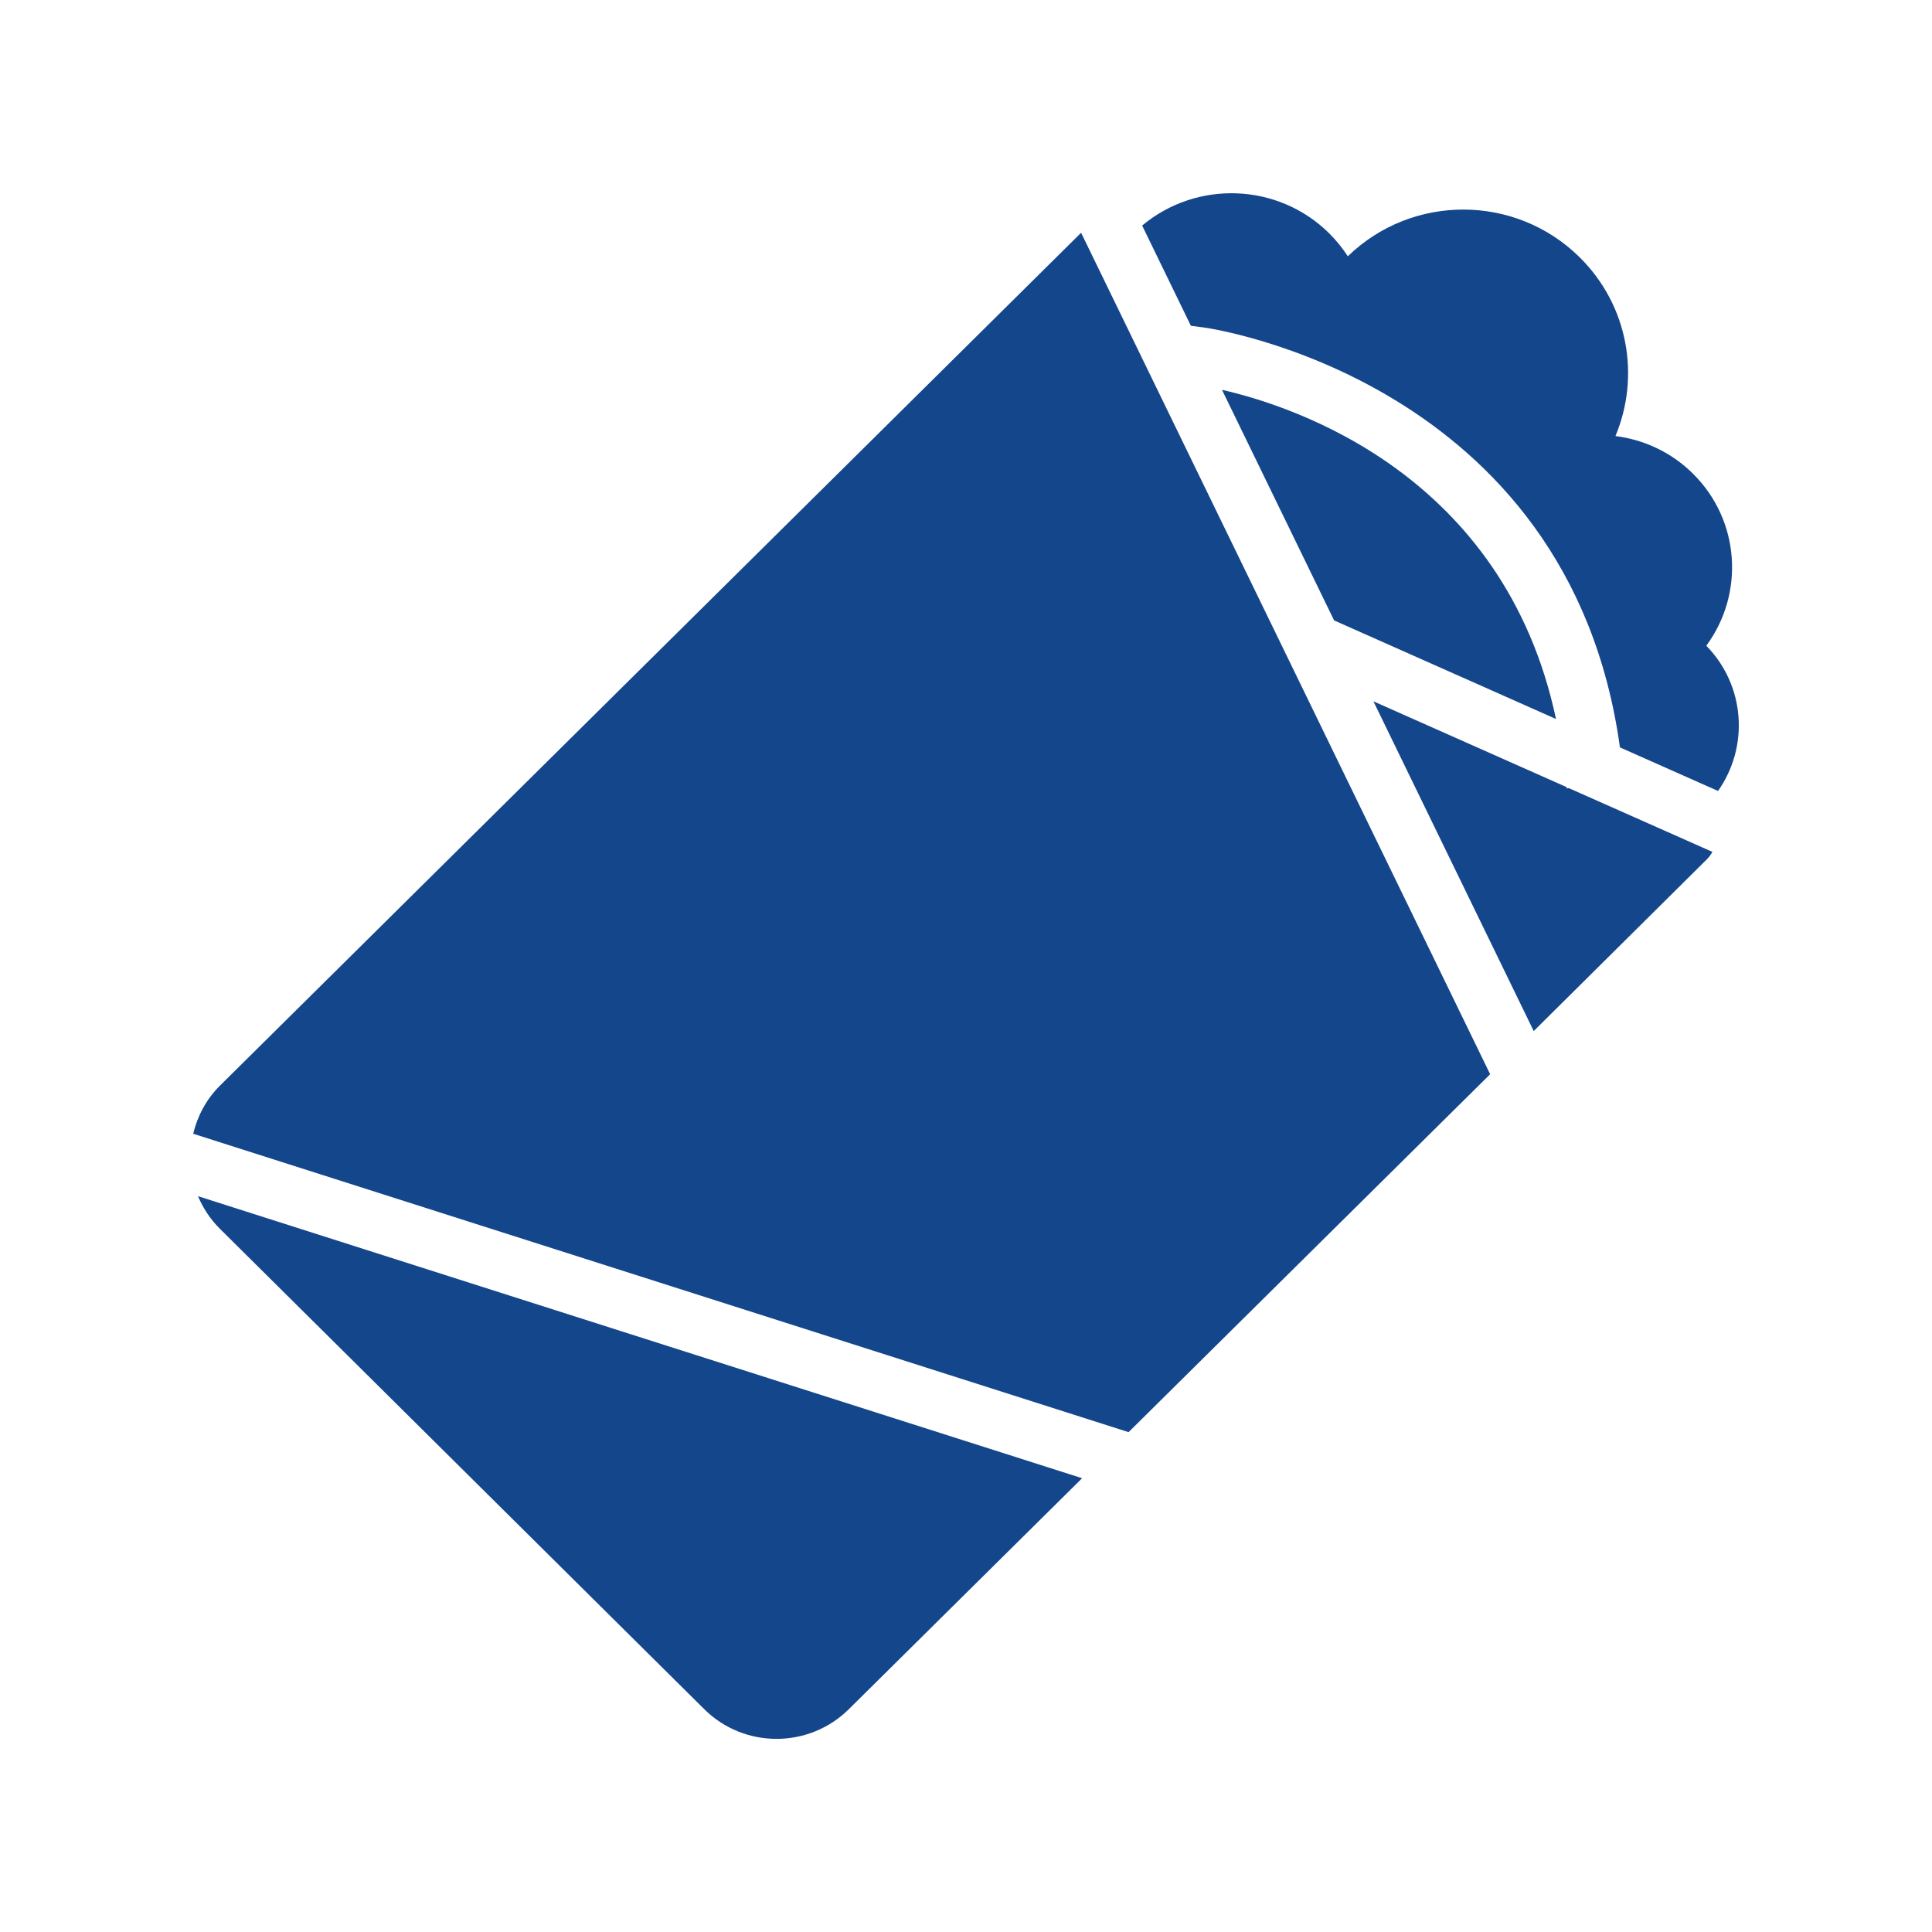 <?xml version="1.0" encoding="UTF-8"?> <svg xmlns="http://www.w3.org/2000/svg" width="40" height="40" viewBox="0 0 40 40" fill="none"><path d="M14.581 35.387C15.407 36.206 16.747 36.206 17.574 35.387L22.404 30.605L4.1 24.766C4.203 25.012 4.354 25.244 4.556 25.444L14.581 35.387Z" fill="#14468C"></path><path d="M32.708 5.33C31.383 4.016 29.241 4.009 27.905 5.306C27.796 5.139 27.669 4.98 27.522 4.833C26.46 3.78 24.774 3.727 23.647 4.67L24.656 6.745L24.949 6.784C25.024 6.794 32.49 7.866 33.539 15.474L35.57 16.376C36.215 15.46 36.136 14.196 35.327 13.369C36.12 12.294 36.031 10.778 35.051 9.807C34.6 9.36 34.033 9.102 33.446 9.028C33.961 7.799 33.717 6.33 32.708 5.33L32.708 5.33Z" fill="#14468C"></path><path d="M25.3 8.071L27.621 12.845L32.215 14.886C31.142 9.832 26.806 8.414 25.3 8.071L25.3 8.071Z" fill="#14468C"></path><path d="M31.754 21.347L35.342 17.788C35.388 17.742 35.424 17.691 35.453 17.637L34.496 17.212L32.482 16.318L32.439 16.323L32.436 16.297L28.435 14.52L29.704 17.131L31.754 21.347Z" fill="#14468C"></path><path d="M30.82 22.272L30.82 22.273L30.852 22.241L28.339 17.072L22.928 5.94L22.384 4.821C22.381 4.823 22.378 4.825 22.375 4.827L4.556 22.475C4.268 22.76 4.088 23.108 4 23.473L23.366 29.651L30.82 22.272Z" fill="#14468C"></path></svg> 